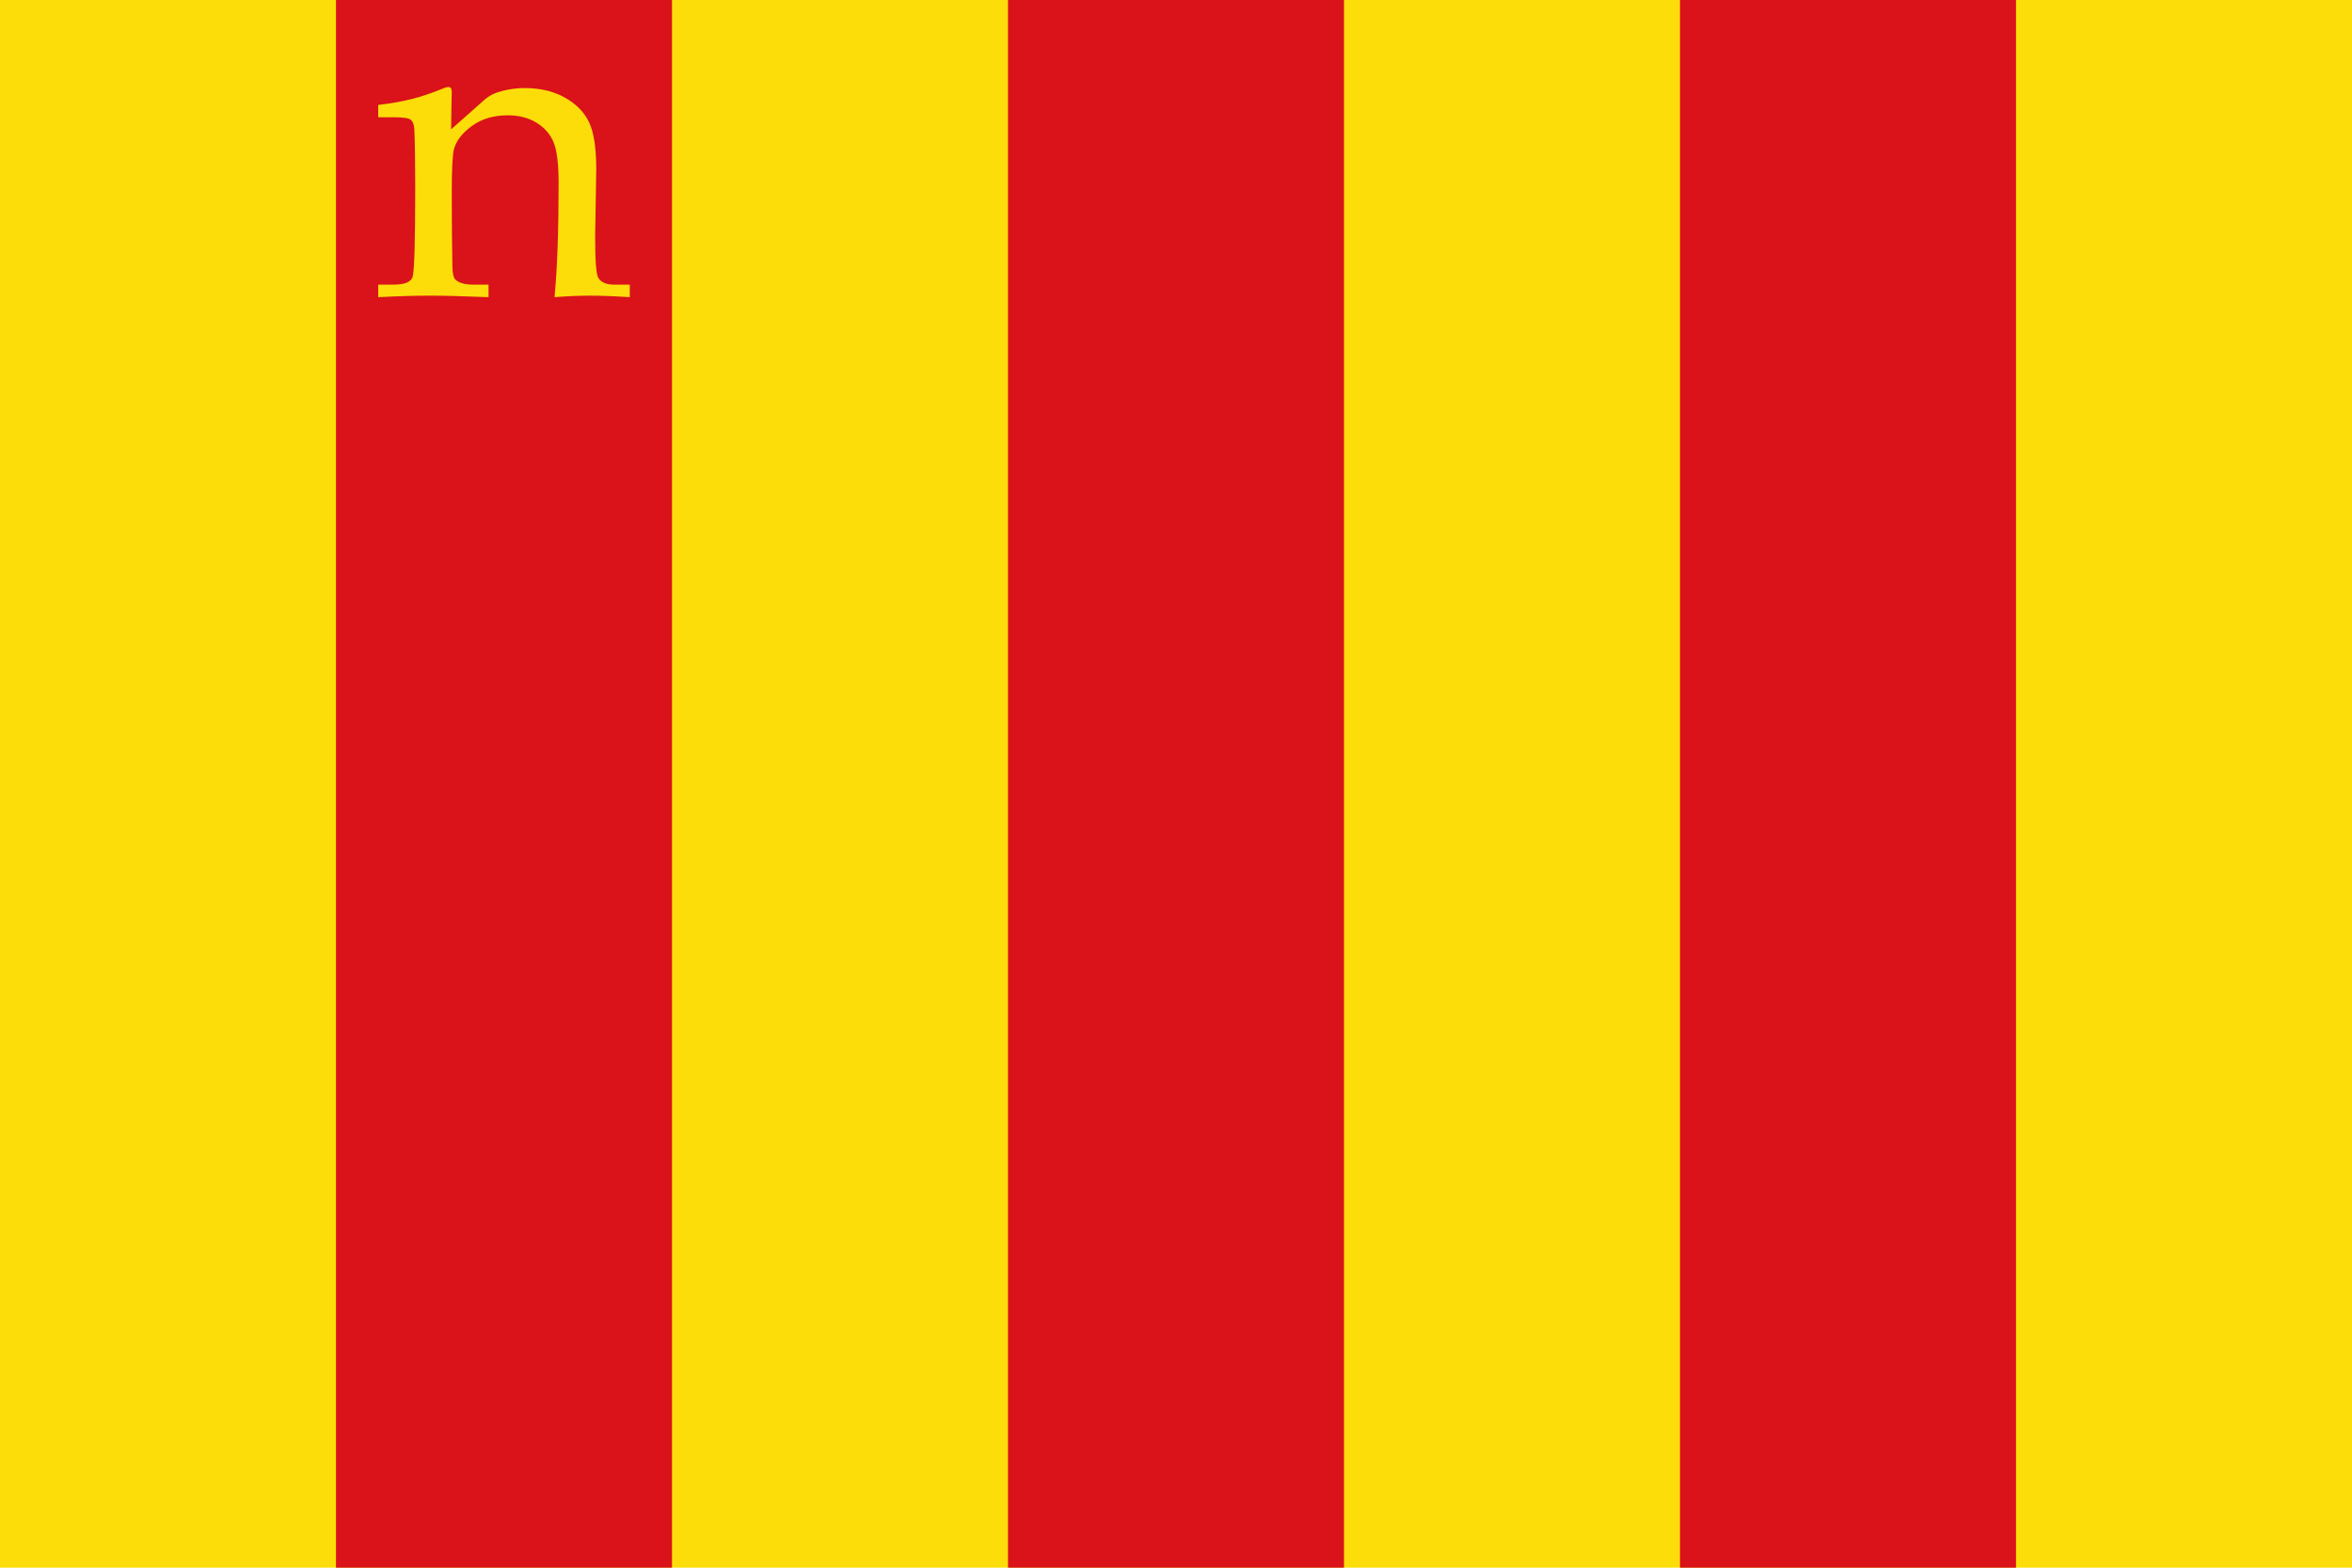 <svg xmlns="http://www.w3.org/2000/svg" xmlns:xlink="http://www.w3.org/1999/xlink" version="1.0" width="600" height="400"><path style="fill:#fcdd09;fill-opacity:1" d="M0 0h600v400H0z"/><path id="a" style="fill:#da121a;fill-opacity:1" d="M85.714 0h85.714v400H85.714z"/><use style="fill:#da121a;fill-opacity:1" xlink:href="#a" height="200" width="45" x="45" transform="translate(126.429)"/><use style="fill:#da121a;fill-opacity:1" xlink:href="#a" height="210" width="45" x="45" transform="translate(297.857)"/><path d="m115.081 33.008 8.331-7.393c.994-.883 2.042-1.527 3.146-1.932 2.427-.809 4.855-1.213 7.283-1.213 3.936 0 7.338.8 10.207 2.4 2.87 1.6 4.93 3.678 6.18 6.235 1.25 2.556 1.876 6.556 1.876 12l-.276 17.38c0 5.996.257 9.454.772 10.374.7 1.177 2.06 1.765 4.083 1.765h3.973v3.2c-3.936-.257-7.338-.386-10.207-.386-2.796 0-5.794.13-8.994.387.699-7.173 1.048-16.866 1.048-29.078 0-4.93-.432-8.424-1.296-10.483-.865-2.06-2.318-3.716-4.36-4.966-2.04-1.25-4.496-1.876-7.365-1.876-3.568 0-6.594.901-9.077 2.703-2.483 1.803-4.018 3.79-4.607 5.96-.368 1.434-.552 5.186-.552 11.255 0 6.732.056 12.985.166 18.76.037 1.729.294 2.814.772 3.255.92.846 2.428 1.27 4.525 1.27h3.917v3.2c-6.216-.258-11.164-.387-14.842-.387-3.899 0-8.331.13-13.297.387v-3.2h3.972c2.722 0 4.313-.635 4.773-1.904.46-1.27.69-8.911.69-22.926 0-6.29-.074-11.219-.22-14.787-.075-1.177-.369-1.986-.884-2.428-.515-.44-1.968-.662-4.359-.662h-3.972v-3.145c3.163-.367 5.995-.864 8.497-1.49 2.501-.625 5.315-1.581 8.442-2.869.33-.147.643-.22.938-.22.588 0 .882.423.882 1.269l-.055 2.096-.11 7.45z" style="font-size:125.908px;font-style:normal;font-weight:400;fill:#fcdd09;fill-opacity:1;stroke:none;stroke-width:1px;stroke-linecap:butt;stroke-linejoin:miter;stroke-opacity:1;font-family:Bitstream Vera Sans"/></svg>